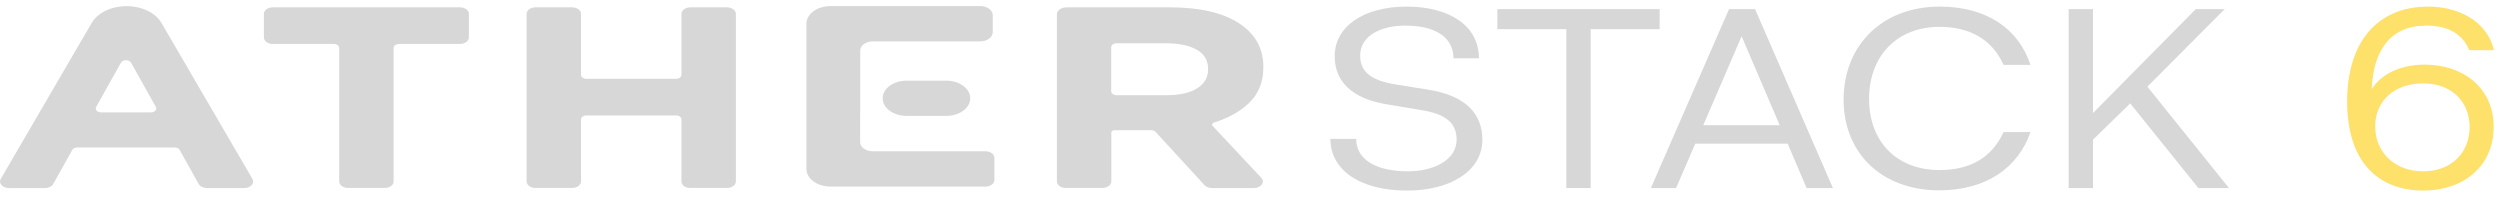 <svg width="178" height="14" viewBox="0 0 178 14" fill="none" xmlns="http://www.w3.org/2000/svg">
<path d="M64.554 5.742H67.371C68.31 5.742 69.079 6.298 69.079 6.988V7.005C69.079 7.69 68.317 8.251 67.371 8.251H64.554C63.615 8.251 62.846 7.695 62.846 7.005V6.988C62.846 6.298 63.615 5.742 64.554 5.742Z" fill="#D7D7D7"/>
<path d="M61.24 8.073V10.118C61.24 10.48 61.64 10.771 62.135 10.771H70.165C70.52 10.771 70.801 10.982 70.801 11.235V12.822C70.801 13.081 70.513 13.286 70.165 13.286H59.141C58.187 13.286 57.418 12.725 57.418 12.029V1.689C57.418 0.993 58.187 0.431 59.141 0.431H69.788C70.283 0.431 70.683 0.723 70.683 1.084V2.293C70.683 2.655 70.283 2.946 69.788 2.946H62.142C61.647 2.946 61.248 3.238 61.248 3.599V5.553V8.073H61.24Z" fill="#D7D7D7"/>
<path d="M14.144 13.097L12.791 10.674C12.731 10.566 12.591 10.501 12.436 10.501H5.5C5.345 10.501 5.204 10.572 5.145 10.674L3.792 13.097C3.696 13.275 3.459 13.389 3.201 13.389H0.642C0.184 13.389 -0.127 13.049 0.051 12.741L6.528 1.635C6.949 0.906 7.933 0.437 9.012 0.437C10.099 0.437 11.075 0.912 11.497 1.635L17.974 12.741C18.151 13.049 17.841 13.389 17.382 13.389H14.728C14.476 13.389 14.247 13.27 14.144 13.097ZM8.613 4.463L6.846 7.614C6.742 7.798 6.927 8.003 7.201 8.003H10.742C11.016 8.003 11.201 7.803 11.097 7.614L9.33 4.463C9.197 4.23 8.746 4.23 8.613 4.463Z" fill="#D7D7D7"/>
<path d="M28.025 3.41V12.919C28.025 13.178 27.737 13.383 27.389 13.383H24.786C24.431 13.383 24.151 13.173 24.151 12.919V3.41C24.151 3.254 23.98 3.13 23.766 3.13H19.426C19.071 3.13 18.79 2.919 18.79 2.665V0.987C18.79 0.728 19.078 0.523 19.426 0.523H32.75C33.105 0.523 33.386 0.733 33.386 0.987V2.665C33.386 2.924 33.097 3.13 32.75 3.13H28.409C28.195 3.13 28.025 3.254 28.025 3.41Z" fill="#D7D7D7"/>
<path d="M48.519 12.919V8.499C48.519 8.343 48.349 8.219 48.135 8.219H41.754C41.539 8.219 41.369 8.343 41.369 8.499V12.919C41.369 13.178 41.081 13.383 40.733 13.383H38.131C37.776 13.383 37.495 13.173 37.495 12.919V0.987C37.495 0.728 37.783 0.523 38.131 0.523H40.733C41.088 0.523 41.369 0.733 41.369 0.987V5.331C41.369 5.488 41.539 5.612 41.754 5.612H48.135C48.349 5.612 48.519 5.488 48.519 5.331V0.987C48.519 0.728 48.808 0.523 49.155 0.523H51.758C52.113 0.523 52.394 0.733 52.394 0.987V12.919C52.394 13.178 52.105 13.383 51.758 13.383H49.155C48.8 13.389 48.519 13.178 48.519 12.919Z" fill="#D7D7D7"/>
<path d="M85.758 13.178L82.283 9.395C82.209 9.319 82.091 9.271 81.965 9.271H79.355C79.229 9.271 79.126 9.346 79.126 9.438V12.919C79.126 13.178 78.838 13.383 78.49 13.383H75.887C75.532 13.383 75.251 13.173 75.251 12.919V1.025C75.251 0.744 75.562 0.523 75.939 0.523H83.304C85.403 0.523 87.037 0.895 88.198 1.645C89.367 2.396 89.951 3.437 89.951 4.77V4.808C89.951 5.849 89.603 6.697 88.908 7.355C88.265 7.959 87.444 8.413 86.446 8.72C86.313 8.764 86.261 8.882 86.343 8.969L89.803 12.66C90.091 12.967 89.788 13.389 89.278 13.389H86.298C86.076 13.389 85.877 13.307 85.758 13.178ZM86.017 4.916C86.017 4.306 85.751 3.842 85.211 3.54C84.671 3.232 83.925 3.081 82.971 3.081H79.503C79.289 3.081 79.118 3.205 79.118 3.362V6.497C79.118 6.654 79.289 6.778 79.503 6.778H83.045C83.999 6.778 84.738 6.61 85.248 6.281C85.758 5.952 86.017 5.509 86.017 4.959V4.916Z" fill="#D7D7D7"/>
<path d="M105.545 9.942C105.545 8.066 104.302 6.803 101.714 6.388L99.35 6.009C97.699 5.738 96.843 5.161 96.843 3.952C96.843 2.563 98.29 1.823 100.063 1.823C102.223 1.823 103.487 2.671 103.487 4.15H105.3C105.3 1.787 103.14 0.47 100.145 0.47C97.108 0.47 95.03 1.877 95.03 4.006C95.03 5.792 96.252 7.037 98.779 7.434L101.143 7.831C102.794 8.084 103.711 8.661 103.711 9.942C103.711 11.386 102.101 12.197 100.247 12.197C97.842 12.197 96.558 11.277 96.558 9.888H94.724C94.724 12.089 96.803 13.569 100.185 13.569C103.201 13.569 105.545 12.216 105.545 9.942Z" fill="#D7D7D7"/>
<path d="M113.255 2.075H118.166V0.65H106.612V2.075H111.523V13.388H113.255V2.075Z" fill="#D7D7D7"/>
<path d="M128.629 13.388H130.504L124.961 0.65H123.107L117.543 13.388H119.337L120.702 10.231H127.284L128.629 13.388ZM121.273 8.914L124.003 2.581L126.714 8.914H121.273Z" fill="#D7D7D7"/>
<path d="M138.09 12.107C135.013 12.107 133.077 10.05 133.077 7.037C133.077 4.042 135.013 1.913 138.09 1.913C140.23 1.913 141.819 2.779 142.655 4.619H144.57C143.735 2.075 141.473 0.47 138.111 0.47C133.974 0.47 131.264 3.266 131.264 7.091C131.264 10.916 133.994 13.551 138.07 13.551C141.473 13.551 143.715 11.891 144.57 9.401H142.655C141.799 11.259 140.25 12.107 138.09 12.107Z" fill="#D7D7D7"/>
<path d="M147.29 13.388H149.022V9.942L151.672 7.362L156.522 13.388H158.702L152.894 6.171L158.396 0.65H156.338L149.022 8.048V0.65H147.29V13.388Z" fill="#D7D7D7"/>
<path d="M172.638 4.601C170.906 4.601 169.52 5.287 168.868 6.352C168.97 3.627 170.172 1.823 172.74 1.823C174.309 1.823 175.308 2.4 175.817 3.573H177.57C177.081 1.516 175.063 0.47 172.883 0.47C169.194 0.47 167.116 3.086 167.116 7.218C167.116 11.71 169.5 13.569 172.536 13.569C175.43 13.569 177.549 11.801 177.549 9.04C177.549 6.225 175.348 4.601 172.638 4.601ZM172.536 12.197C170.458 12.197 169.113 10.808 169.113 9.004C169.113 7.164 170.498 5.937 172.516 5.937C174.615 5.937 175.837 7.29 175.837 9.058C175.837 10.79 174.615 12.197 172.536 12.197Z" fill="#FDE16A"/>
</svg>
